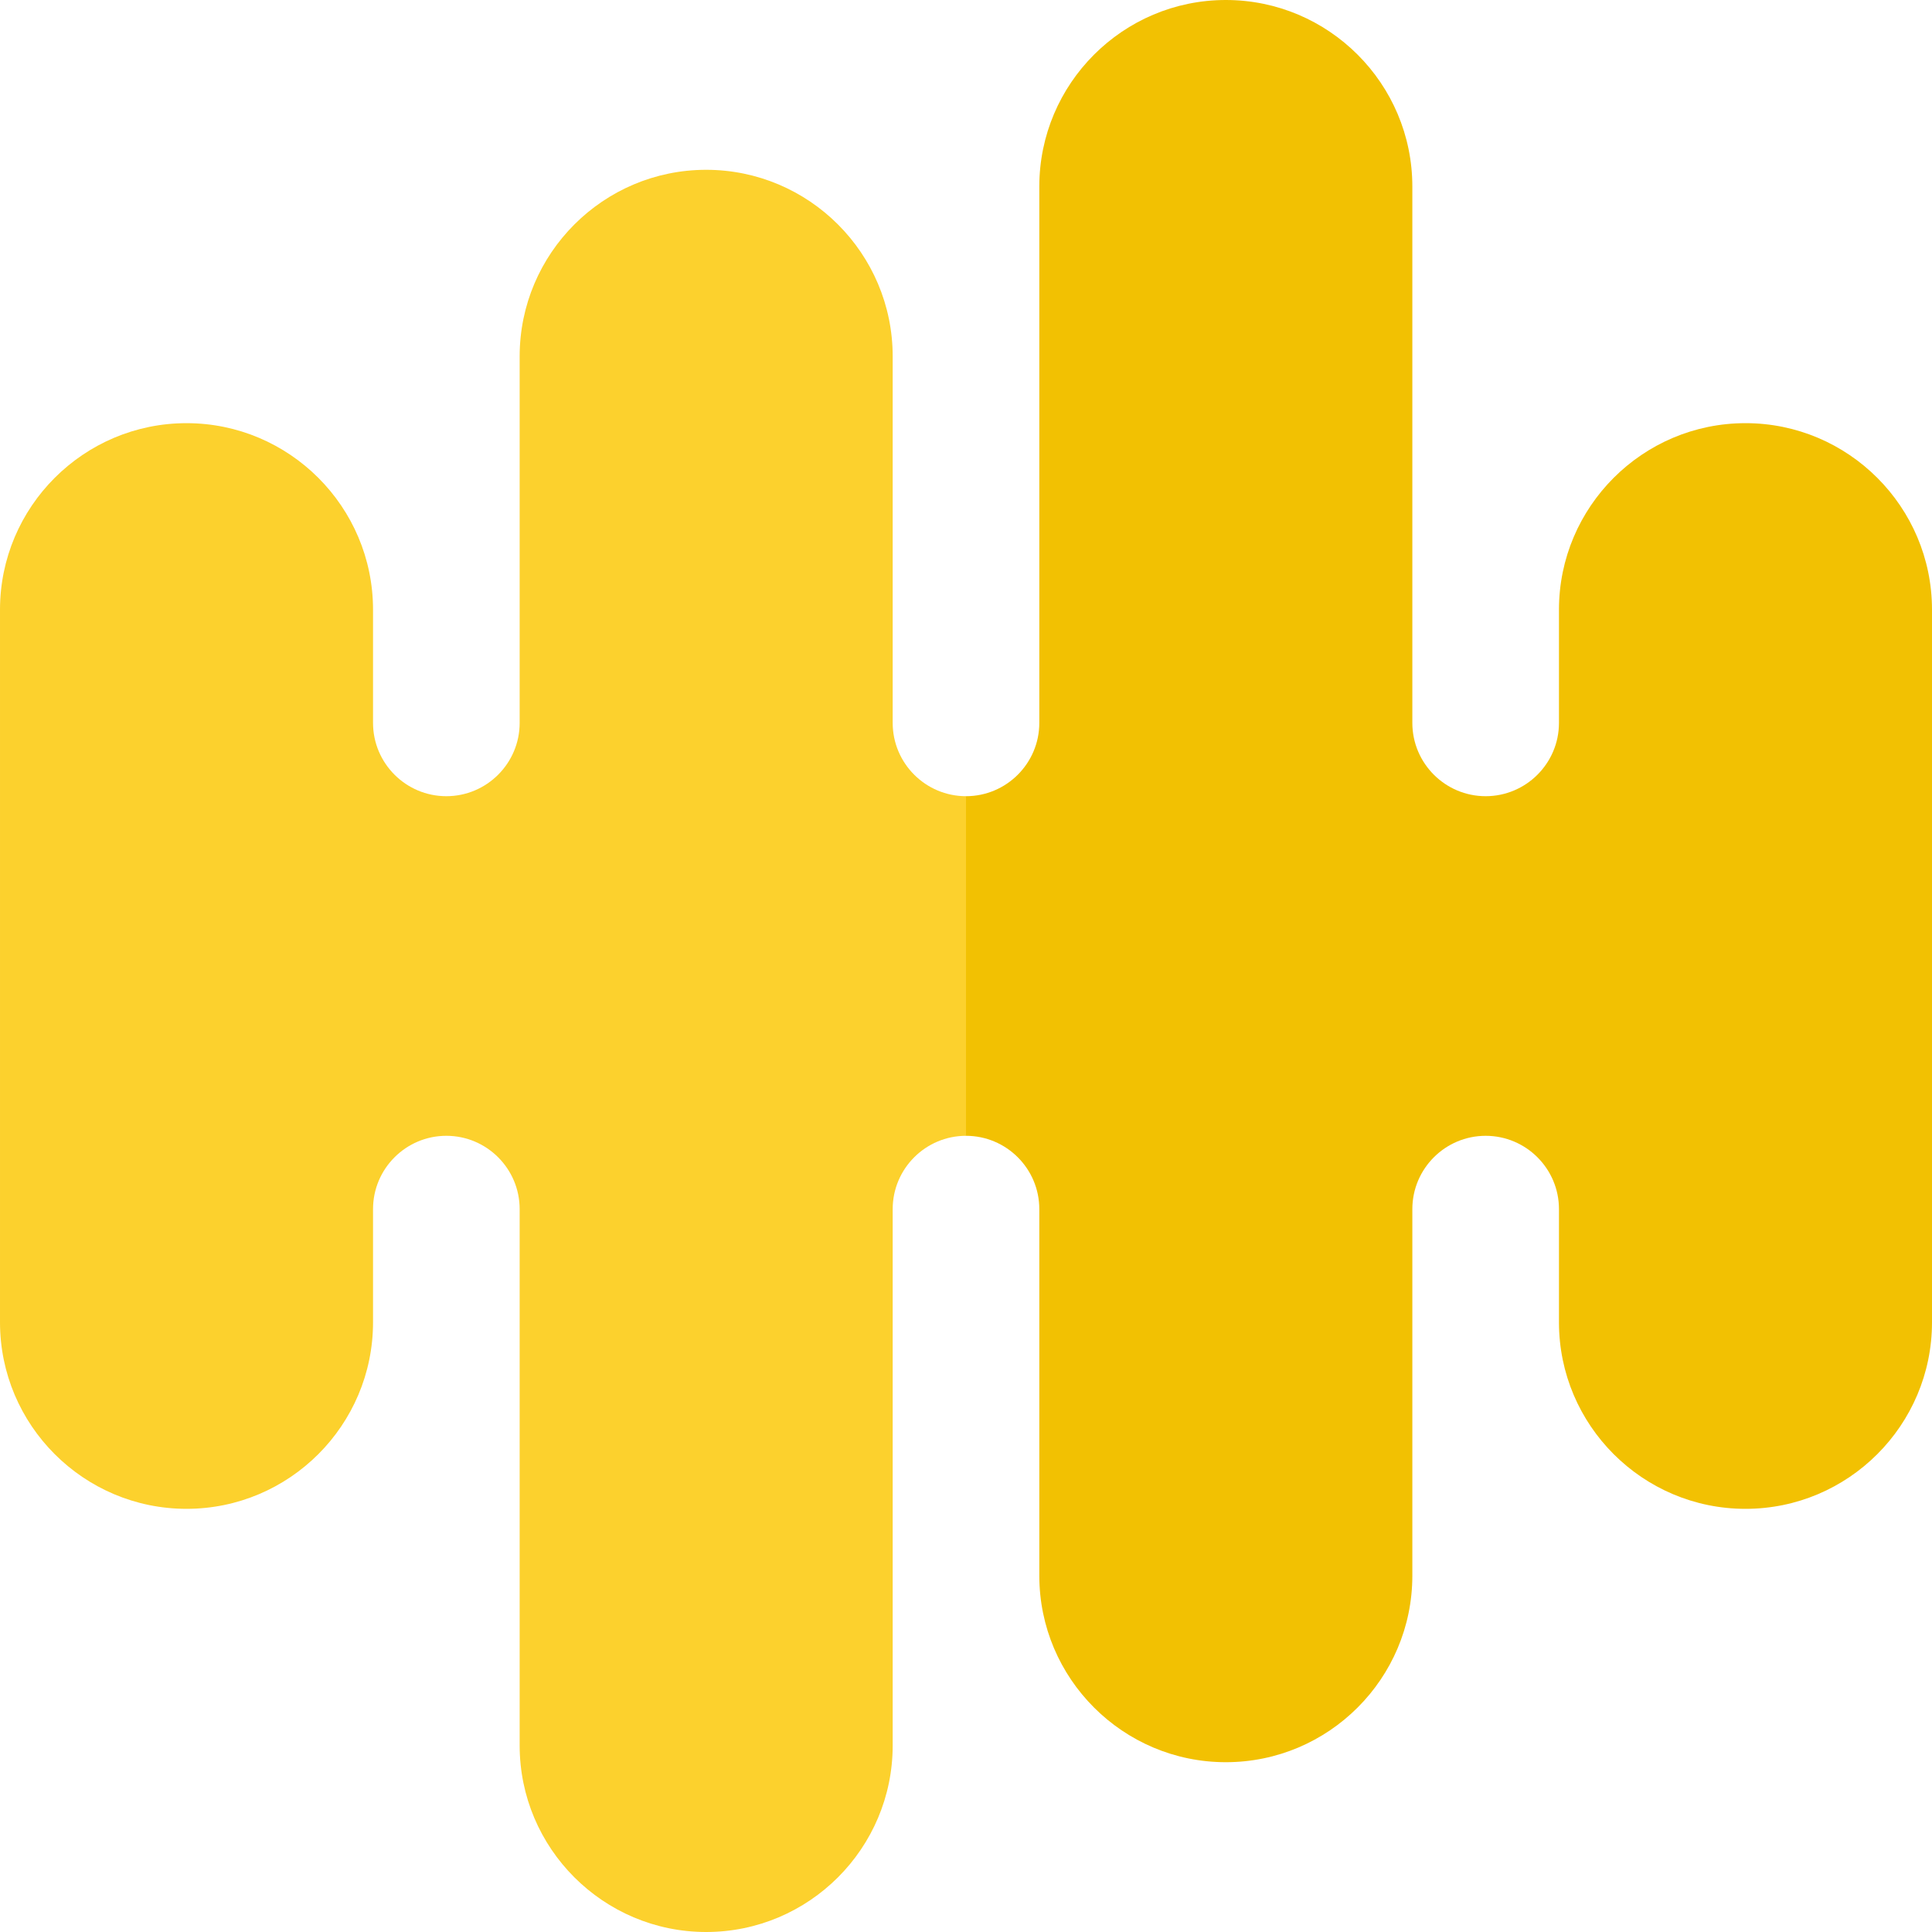 <svg id="Capa_1" enable-background="new 0 0 512 512" height="512" viewBox="0 0 512 512" width="512" xmlns="http://www.w3.org/2000/svg"><g><path d="m462.571 112.143c-27.255 0-49.429 22.174-49.429 49.429v30c0 10.713-8.716 19.429-19.429 19.429s-19.429-8.716-19.429-19.429v-142.143c.001-27.255-22.172-49.429-49.427-49.429s-49.429 22.174-49.429 49.429v142.143c0 10.713-8.716 19.429-19.429 19.429l-45 45 45 45c10.713 0 19.429 8.716 19.429 19.429v97.143c0 27.255 22.174 49.429 49.429 49.429s49.428-22.174 49.428-49.429v-97.143c0-10.713 8.716-19.429 19.429-19.429s19.429 8.716 19.429 19.429v30c0 27.255 22.174 49.429 49.429 49.429s49.428-22.175 49.428-49.43v-188.858c0-27.255-22.174-49.428-49.429-49.428z" fill="#f2c102"/><path d="m236.571 191.571v-97.142c0-27.255-22.173-49.429-49.428-49.429s-49.429 22.174-49.429 49.429v97.143c0 10.713-8.716 19.429-19.429 19.429s-19.428-8.716-19.428-19.429v-30c0-27.255-22.173-49.429-49.428-49.429s-49.429 22.173-49.429 49.428v188.857c0 27.255 22.174 49.429 49.429 49.429s49.428-22.174 49.428-49.429v-30c0-10.713 8.715-19.429 19.428-19.429s19.429 8.716 19.429 19.429v142.143c0 27.255 22.173 49.429 49.428 49.429s49.429-22.174 49.429-49.429v-142.142c0-10.713 8.716-19.429 19.429-19.429v-90c-10.713 0-19.429-8.716-19.429-19.429z" fill="#fcd12d"/></g></svg>